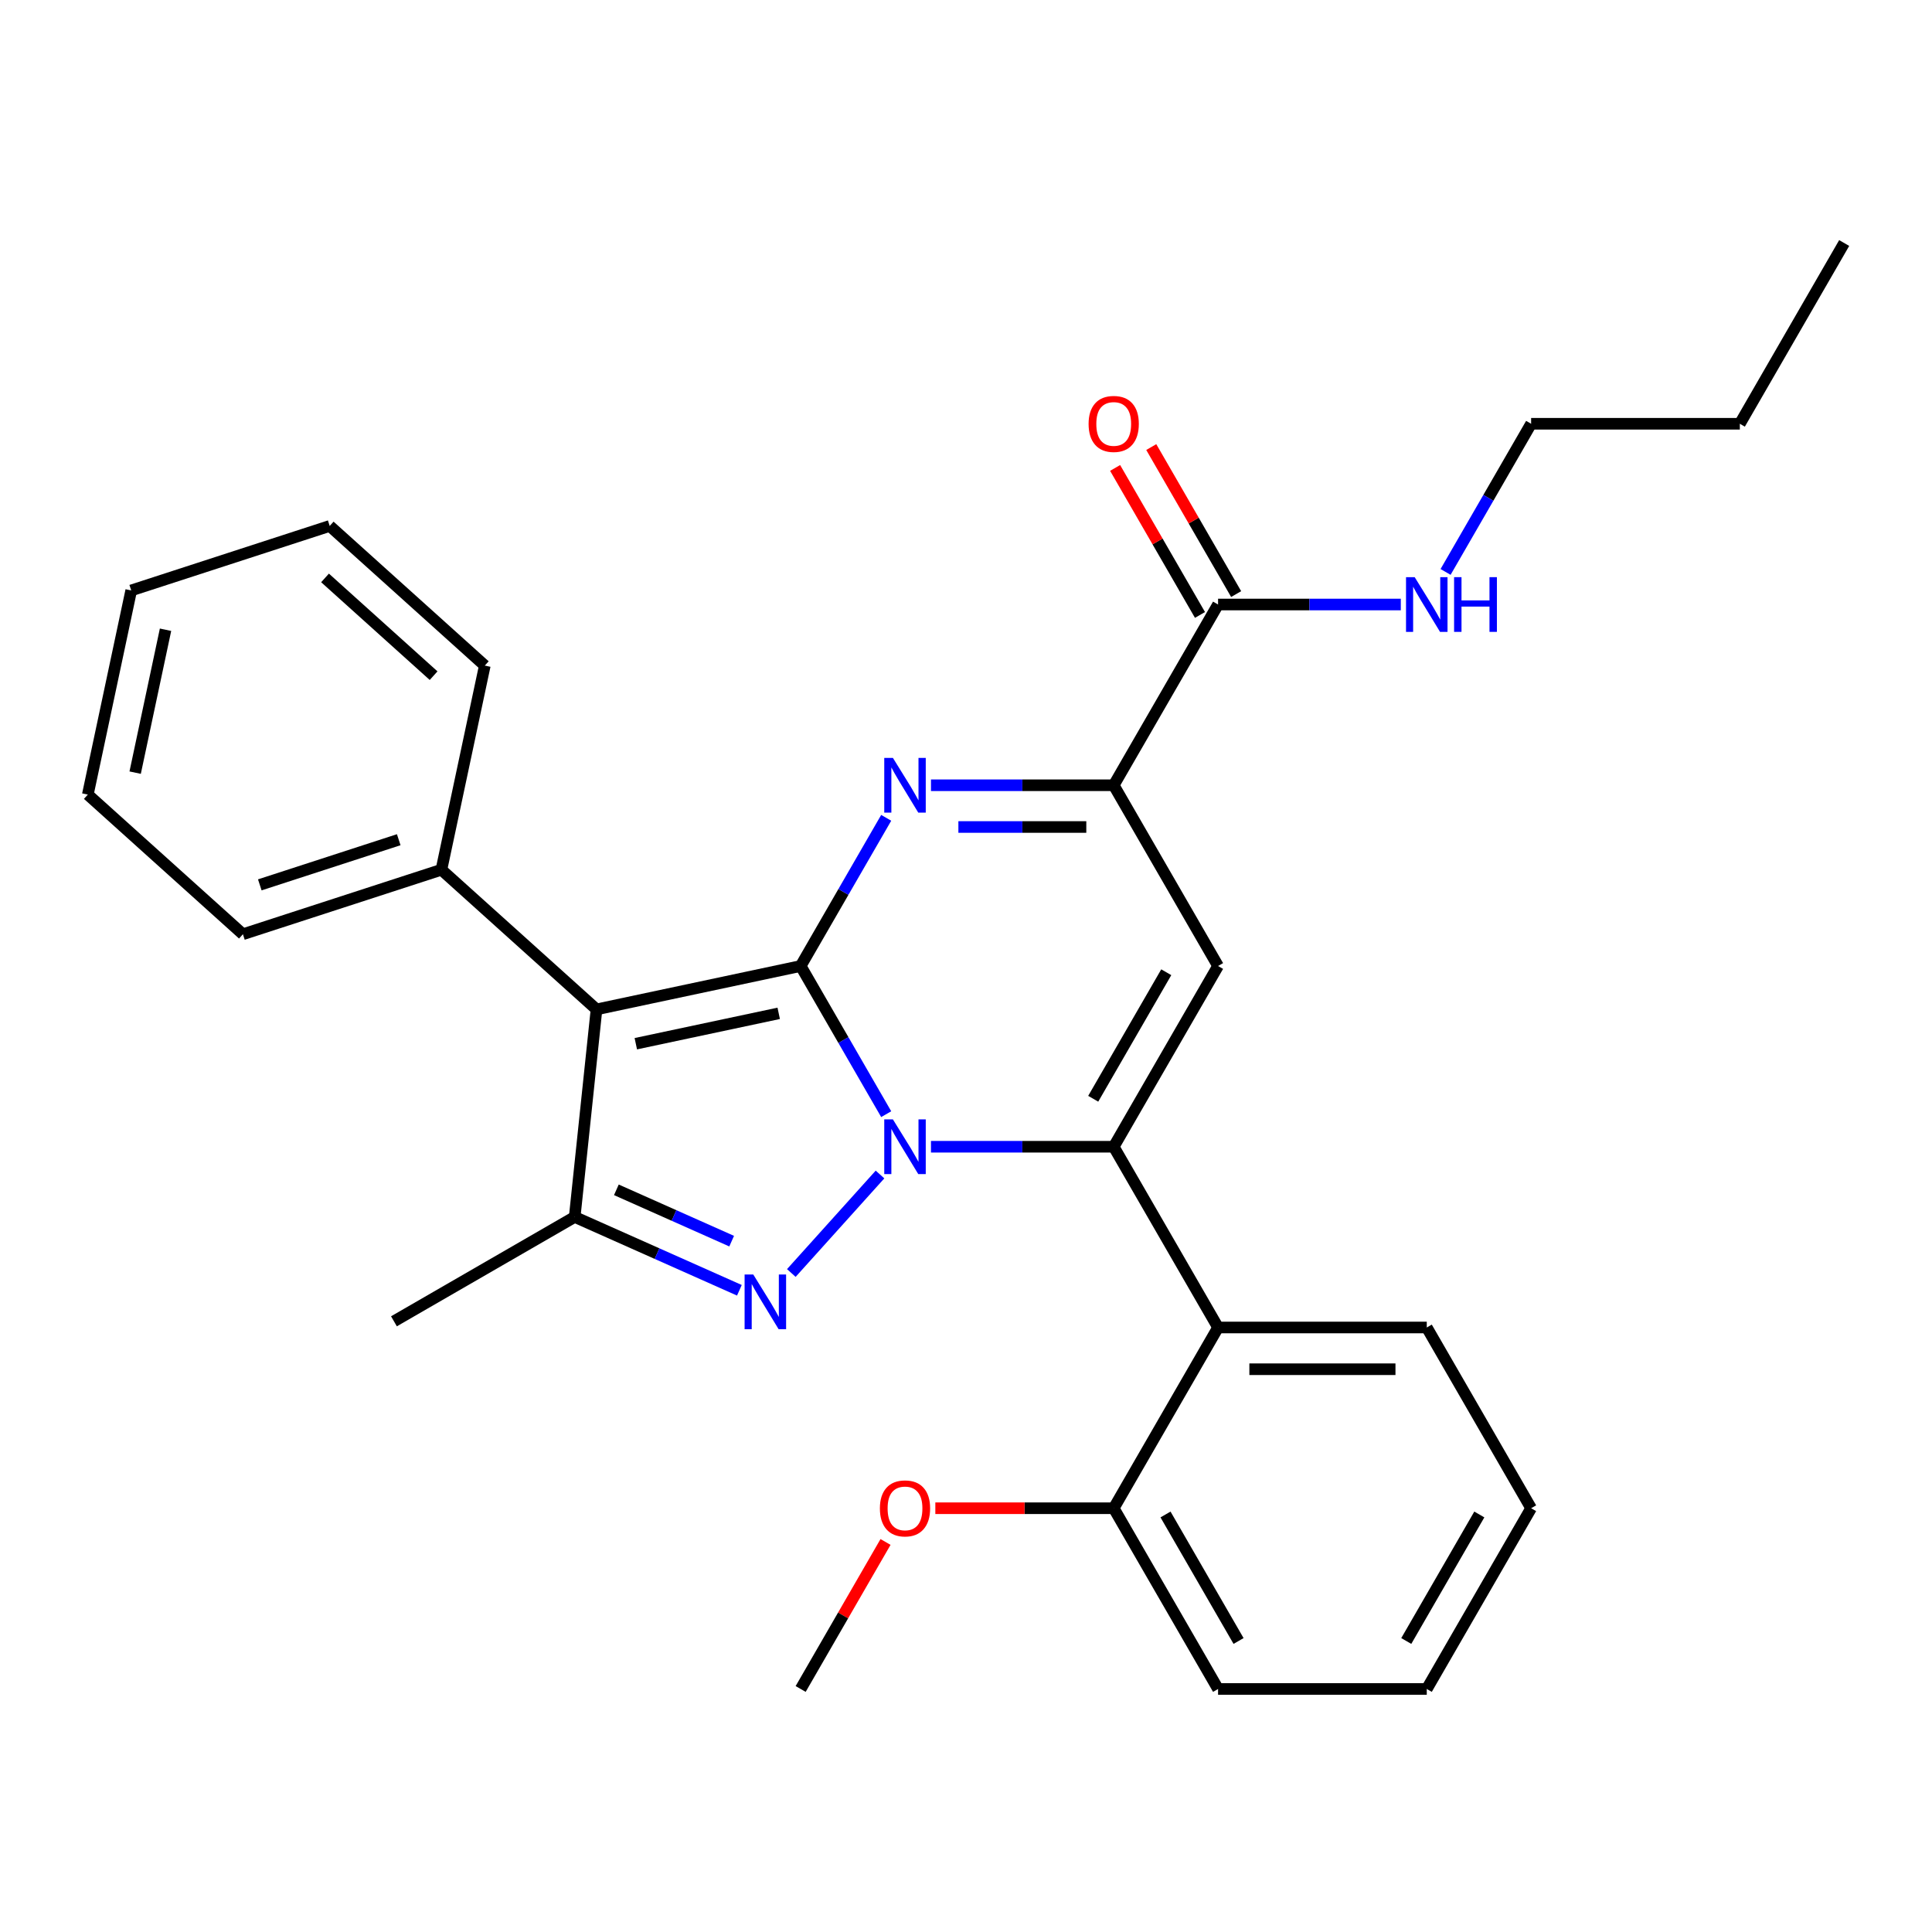 <?xml version='1.0' encoding='iso-8859-1'?>
<svg version='1.1' baseProfile='full'
              xmlns='http://www.w3.org/2000/svg'
                      xmlns:rdkit='http://www.rdkit.org/xml'
                      xmlns:xlink='http://www.w3.org/1999/xlink'
                  xml:space='preserve'
width='1000px' height='1000px' viewBox='0 0 1000 1000'>
<!-- END OF HEADER -->
<rect style='opacity:1.0;fill:#FFFFFF;stroke:none' width='1000' height='1000' x='0' y='0'> </rect>
<path class='bond-0' d='M 792.507,219.341 L 770.367,257.687' style='fill:none;fill-rule:evenodd;stroke:#000000;stroke-width:6px;stroke-linecap:butt;stroke-linejoin:miter;stroke-opacity:1' />
<path class='bond-0' d='M 770.367,257.687 L 748.228,296.033' style='fill:none;fill-rule:evenodd;stroke:#0000FF;stroke-width:6px;stroke-linecap:butt;stroke-linejoin:miter;stroke-opacity:1' />
<path class='bond-1' d='M 792.507,219.341 L 900.533,219.341' style='fill:none;fill-rule:evenodd;stroke:#000000;stroke-width:6px;stroke-linecap:butt;stroke-linejoin:miter;stroke-opacity:1' />
<path class='bond-2' d='M 630.468,312.894 L 677.76,312.894' style='fill:none;fill-rule:evenodd;stroke:#000000;stroke-width:6px;stroke-linecap:butt;stroke-linejoin:miter;stroke-opacity:1' />
<path class='bond-2' d='M 677.76,312.894 L 725.053,312.894' style='fill:none;fill-rule:evenodd;stroke:#0000FF;stroke-width:6px;stroke-linecap:butt;stroke-linejoin:miter;stroke-opacity:1' />
<path class='bond-3' d='M 639.823,307.492 L 617.857,269.446' style='fill:none;fill-rule:evenodd;stroke:#000000;stroke-width:6px;stroke-linecap:butt;stroke-linejoin:miter;stroke-opacity:1' />
<path class='bond-3' d='M 617.857,269.446 L 595.891,231.4' style='fill:none;fill-rule:evenodd;stroke:#FF0000;stroke-width:6px;stroke-linecap:butt;stroke-linejoin:miter;stroke-opacity:1' />
<path class='bond-3' d='M 621.113,318.295 L 599.147,280.249' style='fill:none;fill-rule:evenodd;stroke:#000000;stroke-width:6px;stroke-linecap:butt;stroke-linejoin:miter;stroke-opacity:1' />
<path class='bond-3' d='M 599.147,280.249 L 577.181,242.203' style='fill:none;fill-rule:evenodd;stroke:#FF0000;stroke-width:6px;stroke-linecap:butt;stroke-linejoin:miter;stroke-opacity:1' />
<path class='bond-4' d='M 630.468,312.894 L 576.455,406.447' style='fill:none;fill-rule:evenodd;stroke:#000000;stroke-width:6px;stroke-linecap:butt;stroke-linejoin:miter;stroke-opacity:1' />
<path class='bond-5' d='M 900.533,219.341 L 954.545,125.787' style='fill:none;fill-rule:evenodd;stroke:#000000;stroke-width:6px;stroke-linecap:butt;stroke-linejoin:miter;stroke-opacity:1' />
<path class='bond-6' d='M 308.751,522.46 L 228.472,450.176' style='fill:none;fill-rule:evenodd;stroke:#000000;stroke-width:6px;stroke-linecap:butt;stroke-linejoin:miter;stroke-opacity:1' />
<path class='bond-7' d='M 308.751,522.46 L 297.459,629.894' style='fill:none;fill-rule:evenodd;stroke:#000000;stroke-width:6px;stroke-linecap:butt;stroke-linejoin:miter;stroke-opacity:1' />
<path class='bond-8' d='M 308.751,522.46 L 414.416,500' style='fill:none;fill-rule:evenodd;stroke:#000000;stroke-width:6px;stroke-linecap:butt;stroke-linejoin:miter;stroke-opacity:1' />
<path class='bond-8' d='M 329.093,540.224 L 403.058,524.502' style='fill:none;fill-rule:evenodd;stroke:#000000;stroke-width:6px;stroke-linecap:butt;stroke-linejoin:miter;stroke-opacity:1' />
<path class='bond-9' d='M 297.459,629.894 L 340.082,648.871' style='fill:none;fill-rule:evenodd;stroke:#000000;stroke-width:6px;stroke-linecap:butt;stroke-linejoin:miter;stroke-opacity:1' />
<path class='bond-9' d='M 340.082,648.871 L 382.705,667.848' style='fill:none;fill-rule:evenodd;stroke:#0000FF;stroke-width:6px;stroke-linecap:butt;stroke-linejoin:miter;stroke-opacity:1' />
<path class='bond-9' d='M 319.034,615.85 L 348.87,629.134' style='fill:none;fill-rule:evenodd;stroke:#000000;stroke-width:6px;stroke-linecap:butt;stroke-linejoin:miter;stroke-opacity:1' />
<path class='bond-9' d='M 348.87,629.134 L 378.706,642.417' style='fill:none;fill-rule:evenodd;stroke:#0000FF;stroke-width:6px;stroke-linecap:butt;stroke-linejoin:miter;stroke-opacity:1' />
<path class='bond-10' d='M 297.459,629.894 L 203.906,683.907' style='fill:none;fill-rule:evenodd;stroke:#000000;stroke-width:6px;stroke-linecap:butt;stroke-linejoin:miter;stroke-opacity:1' />
<path class='bond-11' d='M 409.586,658.905 L 455.491,607.923' style='fill:none;fill-rule:evenodd;stroke:#0000FF;stroke-width:6px;stroke-linecap:butt;stroke-linejoin:miter;stroke-opacity:1' />
<path class='bond-12' d='M 414.416,500 L 436.555,538.346' style='fill:none;fill-rule:evenodd;stroke:#000000;stroke-width:6px;stroke-linecap:butt;stroke-linejoin:miter;stroke-opacity:1' />
<path class='bond-12' d='M 436.555,538.346 L 458.695,576.692' style='fill:none;fill-rule:evenodd;stroke:#0000FF;stroke-width:6px;stroke-linecap:butt;stroke-linejoin:miter;stroke-opacity:1' />
<path class='bond-13' d='M 414.416,500 L 436.555,461.654' style='fill:none;fill-rule:evenodd;stroke:#000000;stroke-width:6px;stroke-linecap:butt;stroke-linejoin:miter;stroke-opacity:1' />
<path class='bond-13' d='M 436.555,461.654 L 458.695,423.308' style='fill:none;fill-rule:evenodd;stroke:#0000FF;stroke-width:6px;stroke-linecap:butt;stroke-linejoin:miter;stroke-opacity:1' />
<path class='bond-14' d='M 481.87,593.553 L 529.162,593.553' style='fill:none;fill-rule:evenodd;stroke:#0000FF;stroke-width:6px;stroke-linecap:butt;stroke-linejoin:miter;stroke-opacity:1' />
<path class='bond-14' d='M 529.162,593.553 L 576.455,593.553' style='fill:none;fill-rule:evenodd;stroke:#000000;stroke-width:6px;stroke-linecap:butt;stroke-linejoin:miter;stroke-opacity:1' />
<path class='bond-15' d='M 576.455,593.553 L 630.468,687.106' style='fill:none;fill-rule:evenodd;stroke:#000000;stroke-width:6px;stroke-linecap:butt;stroke-linejoin:miter;stroke-opacity:1' />
<path class='bond-16' d='M 576.455,593.553 L 630.468,500' style='fill:none;fill-rule:evenodd;stroke:#000000;stroke-width:6px;stroke-linecap:butt;stroke-linejoin:miter;stroke-opacity:1' />
<path class='bond-16' d='M 565.846,568.718 L 603.655,503.23' style='fill:none;fill-rule:evenodd;stroke:#000000;stroke-width:6px;stroke-linecap:butt;stroke-linejoin:miter;stroke-opacity:1' />
<path class='bond-17' d='M 630.468,500 L 576.455,406.447' style='fill:none;fill-rule:evenodd;stroke:#000000;stroke-width:6px;stroke-linecap:butt;stroke-linejoin:miter;stroke-opacity:1' />
<path class='bond-18' d='M 576.455,406.447 L 529.162,406.447' style='fill:none;fill-rule:evenodd;stroke:#000000;stroke-width:6px;stroke-linecap:butt;stroke-linejoin:miter;stroke-opacity:1' />
<path class='bond-18' d='M 529.162,406.447 L 481.87,406.447' style='fill:none;fill-rule:evenodd;stroke:#0000FF;stroke-width:6px;stroke-linecap:butt;stroke-linejoin:miter;stroke-opacity:1' />
<path class='bond-18' d='M 562.267,428.052 L 529.162,428.052' style='fill:none;fill-rule:evenodd;stroke:#000000;stroke-width:6px;stroke-linecap:butt;stroke-linejoin:miter;stroke-opacity:1' />
<path class='bond-18' d='M 529.162,428.052 L 496.058,428.052' style='fill:none;fill-rule:evenodd;stroke:#0000FF;stroke-width:6px;stroke-linecap:butt;stroke-linejoin:miter;stroke-opacity:1' />
<path class='bond-19' d='M 792.507,780.659 L 738.494,874.213' style='fill:none;fill-rule:evenodd;stroke:#000000;stroke-width:6px;stroke-linecap:butt;stroke-linejoin:miter;stroke-opacity:1' />
<path class='bond-19' d='M 765.694,783.89 L 727.885,849.377' style='fill:none;fill-rule:evenodd;stroke:#000000;stroke-width:6px;stroke-linecap:butt;stroke-linejoin:miter;stroke-opacity:1' />
<path class='bond-20' d='M 792.507,780.659 L 738.494,687.106' style='fill:none;fill-rule:evenodd;stroke:#000000;stroke-width:6px;stroke-linecap:butt;stroke-linejoin:miter;stroke-opacity:1' />
<path class='bond-21' d='M 738.494,687.106 L 630.468,687.106' style='fill:none;fill-rule:evenodd;stroke:#000000;stroke-width:6px;stroke-linecap:butt;stroke-linejoin:miter;stroke-opacity:1' />
<path class='bond-21' d='M 722.29,708.711 L 646.672,708.711' style='fill:none;fill-rule:evenodd;stroke:#000000;stroke-width:6px;stroke-linecap:butt;stroke-linejoin:miter;stroke-opacity:1' />
<path class='bond-22' d='M 630.468,687.106 L 576.455,780.659' style='fill:none;fill-rule:evenodd;stroke:#000000;stroke-width:6px;stroke-linecap:butt;stroke-linejoin:miter;stroke-opacity:1' />
<path class='bond-23' d='M 45.455,411.275 L 67.914,305.61' style='fill:none;fill-rule:evenodd;stroke:#000000;stroke-width:6px;stroke-linecap:butt;stroke-linejoin:miter;stroke-opacity:1' />
<path class='bond-23' d='M 69.957,399.917 L 85.678,325.951' style='fill:none;fill-rule:evenodd;stroke:#000000;stroke-width:6px;stroke-linecap:butt;stroke-linejoin:miter;stroke-opacity:1' />
<path class='bond-24' d='M 45.455,411.275 L 125.733,483.558' style='fill:none;fill-rule:evenodd;stroke:#000000;stroke-width:6px;stroke-linecap:butt;stroke-linejoin:miter;stroke-opacity:1' />
<path class='bond-25' d='M 67.914,305.61 L 170.653,272.228' style='fill:none;fill-rule:evenodd;stroke:#000000;stroke-width:6px;stroke-linecap:butt;stroke-linejoin:miter;stroke-opacity:1' />
<path class='bond-26' d='M 170.653,272.228 L 250.932,344.511' style='fill:none;fill-rule:evenodd;stroke:#000000;stroke-width:6px;stroke-linecap:butt;stroke-linejoin:miter;stroke-opacity:1' />
<path class='bond-26' d='M 168.238,299.126 L 224.433,349.724' style='fill:none;fill-rule:evenodd;stroke:#000000;stroke-width:6px;stroke-linecap:butt;stroke-linejoin:miter;stroke-opacity:1' />
<path class='bond-27' d='M 250.932,344.511 L 228.472,450.176' style='fill:none;fill-rule:evenodd;stroke:#000000;stroke-width:6px;stroke-linecap:butt;stroke-linejoin:miter;stroke-opacity:1' />
<path class='bond-28' d='M 228.472,450.176 L 125.733,483.558' style='fill:none;fill-rule:evenodd;stroke:#000000;stroke-width:6px;stroke-linecap:butt;stroke-linejoin:miter;stroke-opacity:1' />
<path class='bond-28' d='M 206.385,434.636 L 134.468,458.003' style='fill:none;fill-rule:evenodd;stroke:#000000;stroke-width:6px;stroke-linecap:butt;stroke-linejoin:miter;stroke-opacity:1' />
<path class='bond-29' d='M 576.455,780.659 L 630.468,874.213' style='fill:none;fill-rule:evenodd;stroke:#000000;stroke-width:6px;stroke-linecap:butt;stroke-linejoin:miter;stroke-opacity:1' />
<path class='bond-29' d='M 603.268,783.89 L 641.077,849.377' style='fill:none;fill-rule:evenodd;stroke:#000000;stroke-width:6px;stroke-linecap:butt;stroke-linejoin:miter;stroke-opacity:1' />
<path class='bond-30' d='M 576.455,780.659 L 530.292,780.659' style='fill:none;fill-rule:evenodd;stroke:#000000;stroke-width:6px;stroke-linecap:butt;stroke-linejoin:miter;stroke-opacity:1' />
<path class='bond-30' d='M 530.292,780.659 L 484.13,780.659' style='fill:none;fill-rule:evenodd;stroke:#FF0000;stroke-width:6px;stroke-linecap:butt;stroke-linejoin:miter;stroke-opacity:1' />
<path class='bond-31' d='M 738.494,874.213 L 630.468,874.213' style='fill:none;fill-rule:evenodd;stroke:#000000;stroke-width:6px;stroke-linecap:butt;stroke-linejoin:miter;stroke-opacity:1' />
<path class='bond-32' d='M 458.348,798.12 L 436.382,836.166' style='fill:none;fill-rule:evenodd;stroke:#FF0000;stroke-width:6px;stroke-linecap:butt;stroke-linejoin:miter;stroke-opacity:1' />
<path class='bond-32' d='M 436.382,836.166 L 414.416,874.213' style='fill:none;fill-rule:evenodd;stroke:#000000;stroke-width:6px;stroke-linecap:butt;stroke-linejoin:miter;stroke-opacity:1' />
<path  class='atom-2' d='M 732.234 298.734
L 741.514 313.734
Q 742.434 315.214, 743.914 317.894
Q 745.394 320.574, 745.474 320.734
L 745.474 298.734
L 749.234 298.734
L 749.234 327.054
L 745.354 327.054
L 735.394 310.654
Q 734.234 308.734, 732.994 306.534
Q 731.794 304.334, 731.434 303.654
L 731.434 327.054
L 727.754 327.054
L 727.754 298.734
L 732.234 298.734
' fill='#0000FF'/>
<path  class='atom-2' d='M 752.634 298.734
L 756.474 298.734
L 756.474 310.774
L 770.954 310.774
L 770.954 298.734
L 774.794 298.734
L 774.794 327.054
L 770.954 327.054
L 770.954 313.974
L 756.474 313.974
L 756.474 327.054
L 752.634 327.054
L 752.634 298.734
' fill='#0000FF'/>
<path  class='atom-3' d='M 563.455 219.421
Q 563.455 212.621, 566.815 208.821
Q 570.175 205.021, 576.455 205.021
Q 582.735 205.021, 586.095 208.821
Q 589.455 212.621, 589.455 219.421
Q 589.455 226.301, 586.055 230.221
Q 582.655 234.101, 576.455 234.101
Q 570.215 234.101, 566.815 230.221
Q 563.455 226.341, 563.455 219.421
M 576.455 230.901
Q 580.775 230.901, 583.095 228.021
Q 585.455 225.101, 585.455 219.421
Q 585.455 213.861, 583.095 211.061
Q 580.775 208.221, 576.455 208.221
Q 572.135 208.221, 569.775 211.021
Q 567.455 213.821, 567.455 219.421
Q 567.455 225.141, 569.775 228.021
Q 572.135 230.901, 576.455 230.901
' fill='#FF0000'/>
<path  class='atom-7' d='M 389.886 659.672
L 399.166 674.672
Q 400.086 676.152, 401.566 678.832
Q 403.046 681.512, 403.126 681.672
L 403.126 659.672
L 406.886 659.672
L 406.886 687.992
L 403.006 687.992
L 393.046 671.592
Q 391.886 669.672, 390.646 667.472
Q 389.446 665.272, 389.086 664.592
L 389.086 687.992
L 385.406 687.992
L 385.406 659.672
L 389.886 659.672
' fill='#0000FF'/>
<path  class='atom-9' d='M 462.169 579.393
L 471.449 594.393
Q 472.369 595.873, 473.849 598.553
Q 475.329 601.233, 475.409 601.393
L 475.409 579.393
L 479.169 579.393
L 479.169 607.713
L 475.289 607.713
L 465.329 591.313
Q 464.169 589.393, 462.929 587.193
Q 461.729 584.993, 461.369 584.313
L 461.369 607.713
L 457.689 607.713
L 457.689 579.393
L 462.169 579.393
' fill='#0000FF'/>
<path  class='atom-13' d='M 462.169 392.287
L 471.449 407.287
Q 472.369 408.767, 473.849 411.447
Q 475.329 414.127, 475.409 414.287
L 475.409 392.287
L 479.169 392.287
L 479.169 420.607
L 475.289 420.607
L 465.329 404.207
Q 464.169 402.287, 462.929 400.087
Q 461.729 397.887, 461.369 397.207
L 461.369 420.607
L 457.689 420.607
L 457.689 392.287
L 462.169 392.287
' fill='#0000FF'/>
<path  class='atom-27' d='M 455.429 780.739
Q 455.429 773.939, 458.789 770.139
Q 462.149 766.339, 468.429 766.339
Q 474.709 766.339, 478.069 770.139
Q 481.429 773.939, 481.429 780.739
Q 481.429 787.619, 478.029 791.539
Q 474.629 795.419, 468.429 795.419
Q 462.189 795.419, 458.789 791.539
Q 455.429 787.659, 455.429 780.739
M 468.429 792.219
Q 472.749 792.219, 475.069 789.339
Q 477.429 786.419, 477.429 780.739
Q 477.429 775.179, 475.069 772.379
Q 472.749 769.539, 468.429 769.539
Q 464.109 769.539, 461.749 772.339
Q 459.429 775.139, 459.429 780.739
Q 459.429 786.459, 461.749 789.339
Q 464.109 792.219, 468.429 792.219
' fill='#FF0000'/>
</svg>
